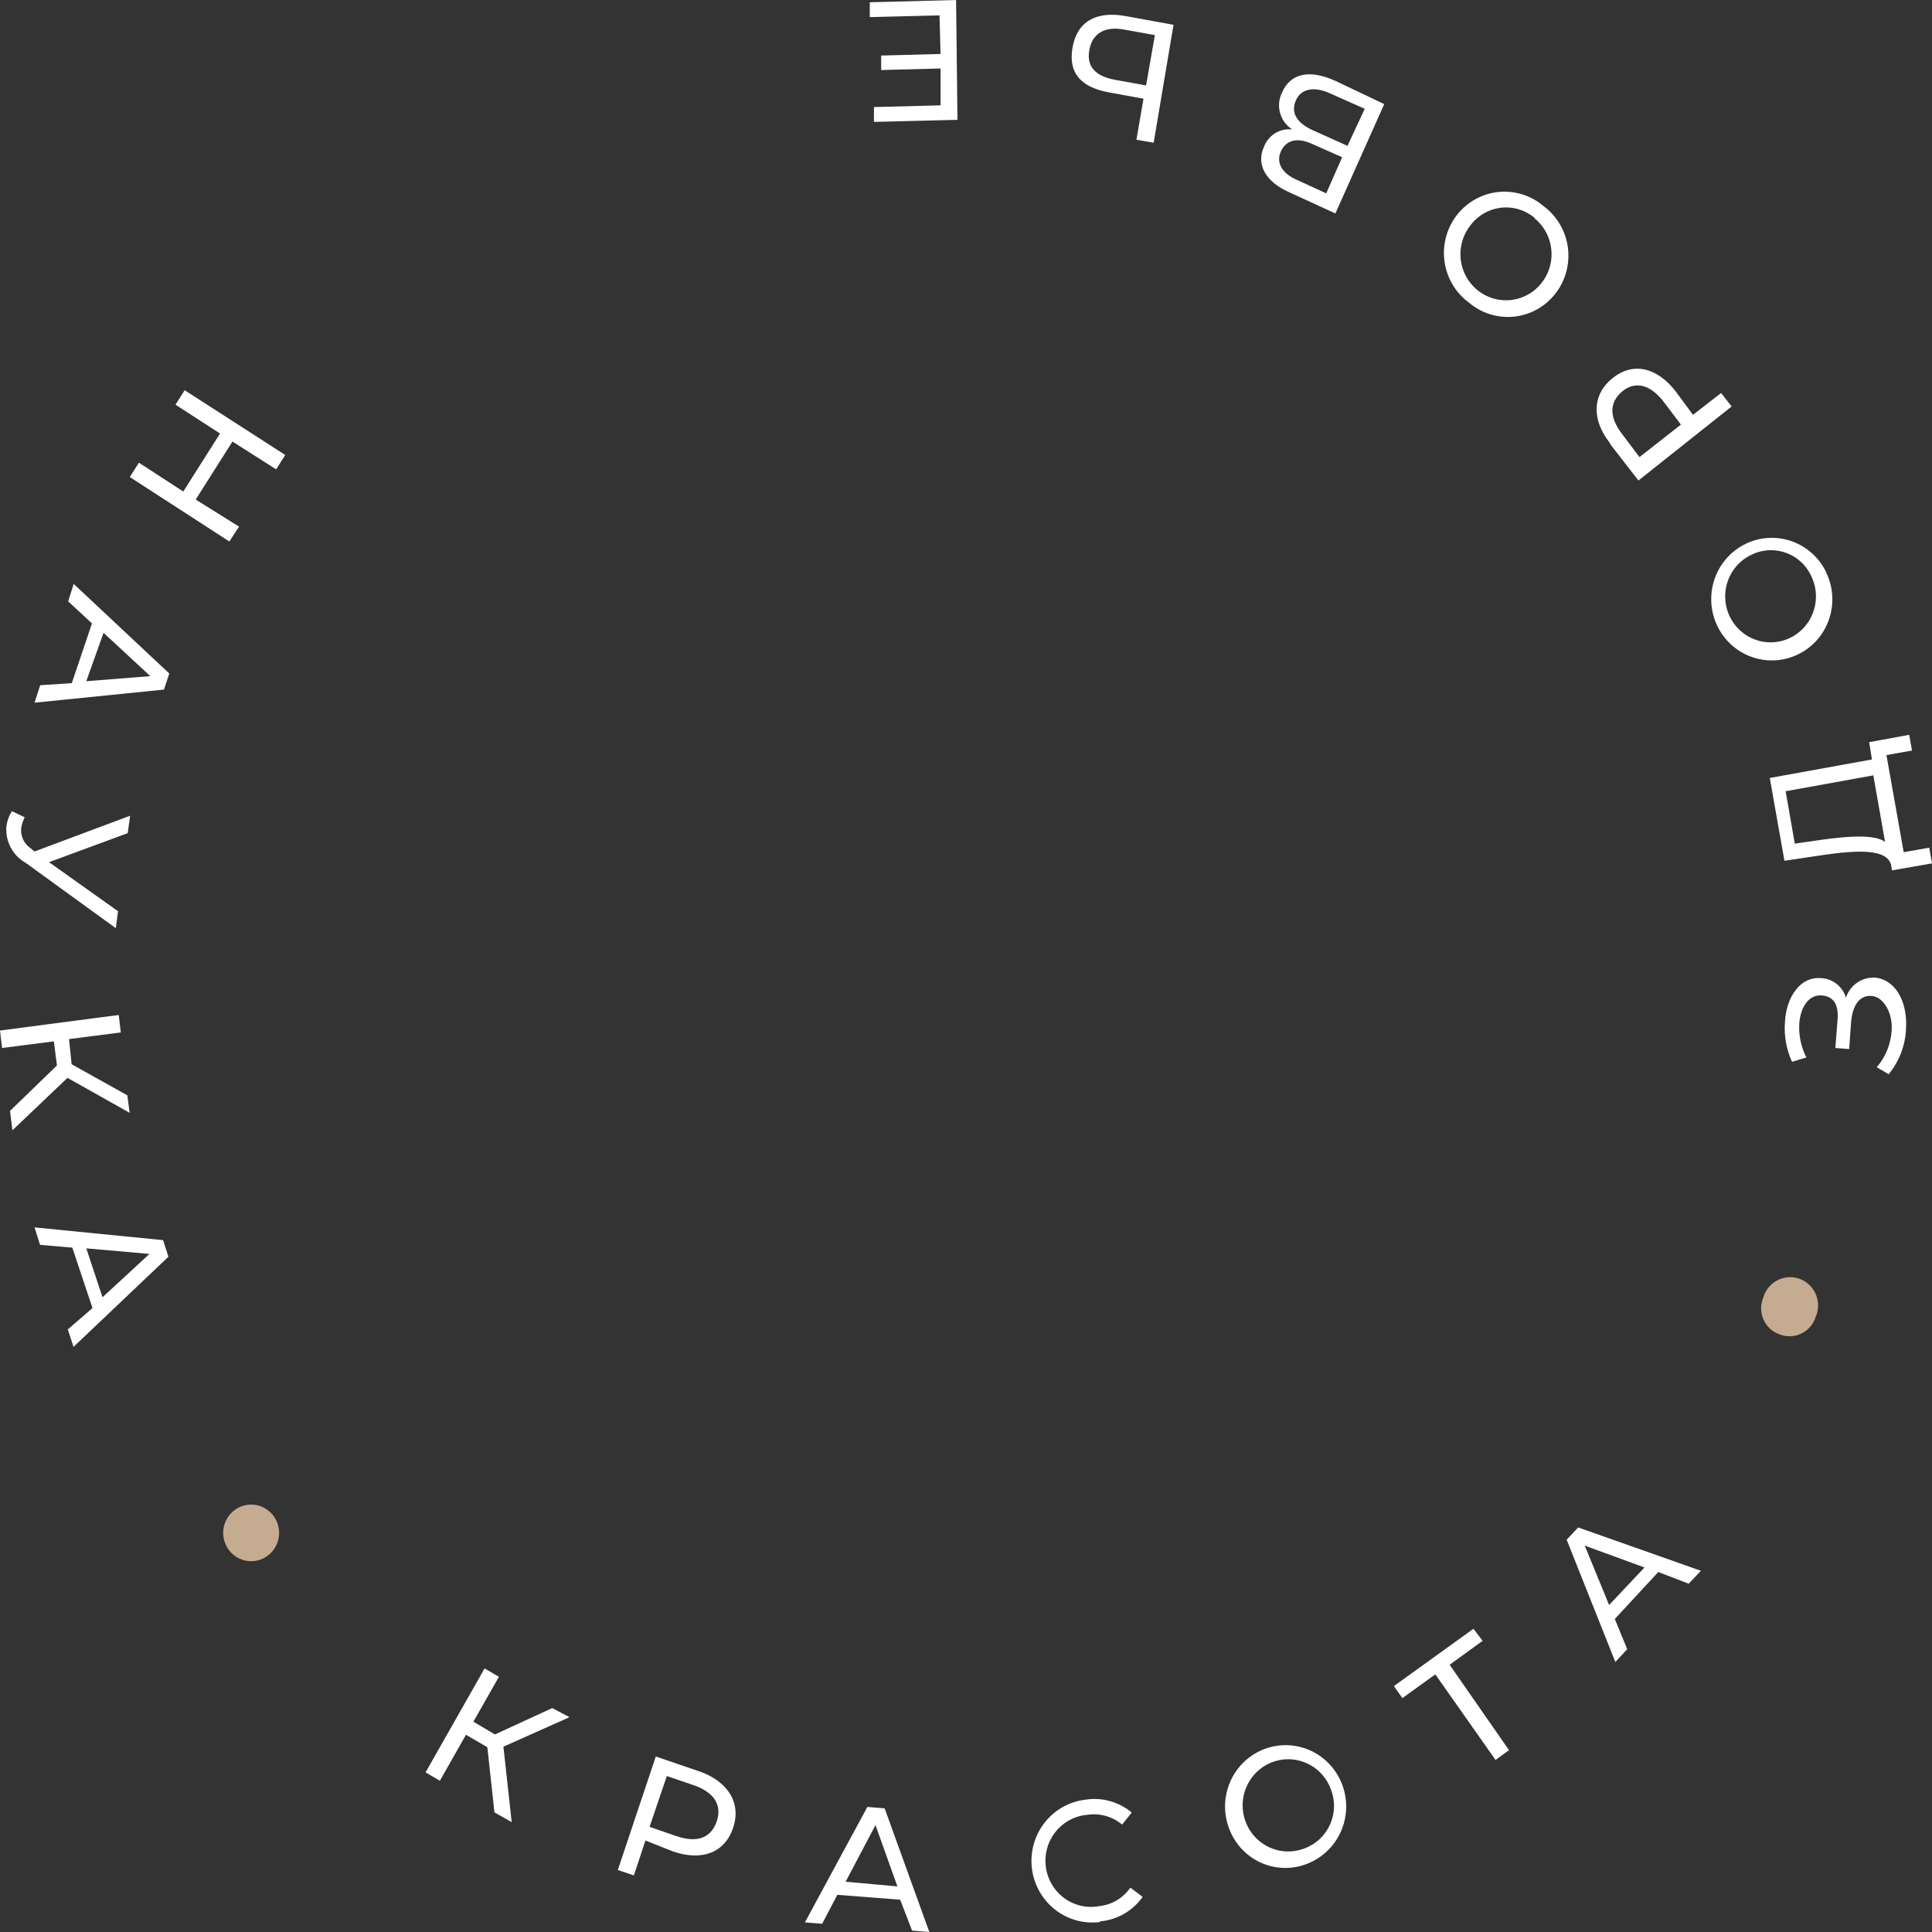 <?xml version="1.0" encoding="UTF-8"?> <svg xmlns="http://www.w3.org/2000/svg" width="200" height="200" viewBox="0 0 200 200" fill="none"><rect x="0" y="0" width="200" height="200" fill="#333333" stroke="none"/><path d="M97.258 1.591L97.365 5.587L91.219 5.75V7.251L97.365 7.088V10.903L90.469 11.084V12.621L99.116 12.404L98.973 0L90.04 0.235V1.772L97.258 1.591ZM116.338 3.056L119.553 3.634L118.642 8.842L115.427 8.263C113.408 7.884 112.461 6.907 112.765 5.189C113.068 3.472 114.337 2.694 116.338 3.056ZM114.801 9.565L118.374 10.216L117.642 14.465L119.428 14.773L121.483 2.568L116.516 1.663C113.497 1.121 111.514 2.206 111.032 4.9C110.549 7.594 111.943 9.041 114.801 9.565ZM137.704 9.674L141.277 11.265L139.491 15.098L135.918 13.489C134.239 12.729 133.613 11.681 134.131 10.433C134.649 9.185 136.025 8.896 137.704 9.674ZM137.293 20.016L134.185 18.588C132.649 17.901 132.077 16.78 132.613 15.64C133.149 14.501 134.292 14.194 135.828 14.899L138.937 16.273L137.293 20.016ZM133.72 13.398C133.111 13.335 132.498 13.479 131.977 13.806C131.457 14.133 131.058 14.626 130.844 15.207C130.004 17.015 131.023 18.823 133.435 19.89L138.24 22.096L143.296 10.777L138.24 8.372C135.489 7.124 133.577 7.63 132.72 9.565C132.391 10.222 132.316 10.979 132.511 11.689C132.706 12.398 133.157 13.008 133.774 13.398H133.72ZM158.821 22.566C159.553 23.15 160.097 23.942 160.385 24.839C160.673 25.737 160.692 26.701 160.439 27.609C160.185 28.518 159.672 29.33 158.963 29.943C158.254 30.556 157.381 30.942 156.455 31.054C155.529 31.165 154.591 30.995 153.76 30.567C152.929 30.139 152.242 29.471 151.786 28.648C151.33 27.825 151.125 26.883 151.197 25.942C151.27 25.001 151.616 24.103 152.193 23.361C152.569 22.85 153.044 22.422 153.59 22.103C154.135 21.784 154.739 21.581 155.364 21.506C155.99 21.432 156.624 21.487 157.227 21.669C157.831 21.852 158.391 22.157 158.874 22.566H158.821ZM159.786 21.336C159.142 20.787 158.395 20.375 157.591 20.124C156.786 19.873 155.939 19.788 155.102 19.876C154.264 19.963 153.452 20.22 152.715 20.632C151.978 21.043 151.33 21.601 150.81 22.272C150.291 22.942 149.91 23.712 149.69 24.535C149.471 25.358 149.417 26.217 149.533 27.061C149.649 27.905 149.931 28.717 150.364 29.448C150.796 30.18 151.37 30.815 152.05 31.317C152.694 31.866 153.44 32.279 154.245 32.53C155.05 32.781 155.896 32.865 156.734 32.778C157.572 32.691 158.383 32.433 159.121 32.022C159.858 31.61 160.506 31.052 161.025 30.382C161.545 29.711 161.926 28.942 162.145 28.119C162.365 27.296 162.418 26.437 162.303 25.593C162.187 24.748 161.905 23.936 161.472 23.205C161.04 22.474 160.466 21.838 159.786 21.336ZM172.22 41.588L174.006 43.956L169.719 47.319L167.932 44.951C166.539 43.143 166.61 41.624 167.932 40.521C169.254 39.418 170.826 39.779 172.22 41.588ZM166.664 45.945L169.611 49.742L179.259 42.076L178.169 40.684L175.257 42.944L173.47 40.521C171.505 37.989 169.04 37.465 166.95 39.129C164.859 40.792 164.699 43.396 166.664 45.873V45.945ZM187.584 59.814C187.96 60.672 188.076 61.624 187.918 62.549C187.76 63.474 187.336 64.331 186.697 65.013C186.059 65.694 185.236 66.169 184.331 66.377C183.427 66.586 182.482 66.518 181.615 66.184C180.748 65.85 179.999 65.263 179.461 64.498C178.923 63.734 178.62 62.825 178.592 61.886C178.563 60.948 178.81 60.022 179.301 59.225C179.791 58.428 180.504 57.796 181.349 57.409C181.912 57.137 182.524 56.984 183.147 56.958C183.77 56.932 184.392 57.035 184.975 57.26C185.558 57.485 186.09 57.827 186.538 58.266C186.987 58.705 187.342 59.232 187.584 59.814ZM189.013 59.163C188.46 58.053 187.596 57.131 186.53 56.513C185.464 55.895 184.241 55.608 183.015 55.687C181.789 55.766 180.613 56.208 179.633 56.958C178.653 57.708 177.912 58.733 177.502 59.906C177.093 61.078 177.032 62.346 177.329 63.553C177.626 64.76 178.266 65.852 179.171 66.694C180.075 67.535 181.204 68.089 182.417 68.287C183.63 68.485 184.874 68.317 185.994 67.806C186.767 67.456 187.462 66.95 188.035 66.319C188.609 65.689 189.05 64.946 189.331 64.138C189.612 63.329 189.727 62.471 189.669 61.615C189.611 60.76 189.382 59.925 188.995 59.163H189.013ZM188.423 86.954L185.797 87.334L184.85 81.909L193.926 80.264L195.141 87.153C194.087 86.358 191.371 86.538 188.406 86.954H188.423ZM193.783 78.619L183.207 80.535L184.725 89.106L188.62 88.527C192.318 87.985 195.301 87.858 195.766 89.522L195.855 90.1L200 89.377L199.714 87.75L197.07 88.22L195.284 78.166L197.928 77.696L197.642 76.069L193.497 76.829L193.783 78.619ZM191.139 103.481C191.007 102.864 190.675 102.31 190.196 101.907C189.717 101.504 189.118 101.275 188.495 101.257C186.369 101.076 184.922 103.191 184.779 105.777C184.664 107.198 184.916 108.625 185.511 109.918L186.994 109.466C186.439 108.379 186.186 107.161 186.262 105.94C186.387 104.258 187.244 102.938 188.584 103.047C189.924 103.155 190.371 104.132 190.21 105.705L189.996 108.489L191.425 108.598L191.621 105.849C191.764 104.041 192.515 102.993 193.765 103.101C195.016 103.209 195.962 104.909 195.82 106.717C195.727 108.107 195.187 109.428 194.283 110.478L195.516 111.202C196.583 109.911 197.209 108.307 197.302 106.627C197.517 103.933 196.373 101.456 194.122 101.202C193.426 101.159 192.736 101.363 192.172 101.779C191.608 102.195 191.205 102.797 191.032 103.481H191.139ZM166.574 166.151L164.055 160.004L170.237 162.264L166.574 166.151ZM174.81 163.945L176.079 162.607L163.377 158.123L162.18 159.389L167.218 172.046L168.45 170.726L167.164 167.598L171.666 162.734L174.81 163.945ZM152.532 168.61L144.297 174.541L145.172 175.789L148.584 173.33L154.819 182.19L156.213 181.177L150.067 172.335L153.479 169.858L152.532 168.61ZM135.06 191.339C134.192 191.68 133.243 191.754 132.333 191.55C131.423 191.346 130.594 190.874 129.949 190.193C129.304 189.513 128.873 188.654 128.709 187.726C128.546 186.797 128.658 185.841 129.032 184.977C129.405 184.113 130.023 183.38 130.807 182.871C131.591 182.362 132.507 182.099 133.439 182.116C134.37 182.134 135.276 182.43 136.042 182.967C136.807 183.505 137.398 184.26 137.74 185.137C137.981 185.721 138.102 186.348 138.097 186.98C138.092 187.613 137.96 188.238 137.71 188.817C137.459 189.397 137.095 189.919 136.64 190.353C136.185 190.786 135.647 191.122 135.06 191.339ZM135.632 192.804C136.755 192.299 137.707 191.471 138.369 190.423C139.031 189.375 139.375 188.154 139.357 186.91C139.338 185.666 138.96 184.455 138.267 183.428C137.575 182.4 136.6 181.601 135.462 181.13C134.325 180.659 133.076 180.536 131.87 180.777C130.665 181.018 129.556 181.613 128.681 182.487C127.807 183.361 127.205 184.475 126.951 185.692C126.697 186.909 126.802 188.175 127.253 189.332C127.557 190.133 128.02 190.863 128.613 191.477C129.206 192.09 129.917 192.574 130.702 192.9C131.487 193.225 132.329 193.384 133.177 193.367C134.025 193.351 134.86 193.159 135.632 192.804ZM113.89 198.897C114.76 198.822 115.603 198.556 116.362 198.119C117.121 197.682 117.777 197.084 118.285 196.366L117.017 195.407C116.645 195.943 116.164 196.392 115.606 196.722C115.048 197.053 114.426 197.258 113.783 197.324C113.153 197.44 112.507 197.425 111.883 197.28C111.259 197.134 110.671 196.862 110.154 196.48C109.637 196.097 109.203 195.612 108.878 195.054C108.552 194.496 108.342 193.877 108.261 193.234C108.18 192.591 108.229 191.939 108.404 191.316C108.58 190.693 108.88 190.112 109.284 189.61C109.689 189.108 110.19 188.695 110.758 188.395C111.326 188.095 111.948 187.916 112.586 187.867C113.218 187.773 113.863 187.814 114.479 187.989C115.095 188.163 115.667 188.467 116.159 188.88L117.159 187.632C116.49 187.074 115.709 186.667 114.871 186.439C114.033 186.211 113.156 186.168 112.3 186.312C111.479 186.416 110.686 186.682 109.966 187.095C109.247 187.508 108.615 188.061 108.106 188.722C107.598 189.383 107.223 190.138 107.003 190.946C106.783 191.753 106.722 192.596 106.824 193.427C106.927 194.258 107.189 195.061 107.598 195.789C108.006 196.518 108.553 197.157 109.205 197.672C109.858 198.187 110.605 198.566 111.402 198.789C112.2 199.011 113.033 199.073 113.854 198.969L113.89 198.897ZM87.539 194.793L90.63 188.934L92.899 195.281L87.539 194.793ZM94.417 199.855L96.204 200L91.577 187.198L89.79 187.054L83.323 199.006L85.109 199.15L86.682 196.149L93.184 196.655L94.417 199.855ZM70.067 190.091L67.244 189.115L69.031 183.853L71.836 184.812C73.962 185.553 74.766 186.891 74.194 188.554C73.622 190.218 72.211 190.815 70.085 190.091H70.067ZM72.372 183.365L67.888 181.828L63.957 193.581L65.619 194.142L66.816 190.525L69.674 191.664C72.693 192.695 75.034 191.773 75.891 189.223C76.749 186.674 75.409 184.432 72.389 183.365H72.372ZM51.184 187.614L52.97 188.627L52.113 180.815L58.955 177.76L57.168 176.819L51.237 179.55L49.004 178.23L51.648 173.583L50.165 172.715L44.055 183.473L45.538 184.341L48.236 179.586L50.451 180.87L51.184 187.614ZM8.933 129.229L15.471 129.807L10.612 134.292L8.933 129.229ZM7.021 137.619L7.611 139.427L17.436 130.097L16.883 128.379L3.573 127.059L4.145 128.867L7.485 129.156L9.576 135.413L7.021 137.619ZM1.036 114.999L1.286 117.006L6.985 111.581L13.417 115.198L13.184 113.389L7.414 110.171L7.146 107.567L12.506 106.88L12.291 105.072L0 106.681L0.214 108.489L5.574 107.802L5.895 110.297L1.036 114.999ZM12.22 94.331L5.074 89.251L13.22 86.249L13.47 84.441L3.573 88.147L3.162 87.804C2.828 87.581 2.561 87.268 2.391 86.901C2.221 86.535 2.154 86.127 2.197 85.725C2.255 85.334 2.376 84.955 2.555 84.604L1.233 83.971C0.926 84.451 0.731 84.995 0.661 85.562C0.602 86.317 0.76 87.073 1.114 87.74C1.469 88.407 2.007 88.957 2.662 89.323L11.988 96.085L12.22 94.331ZM10.719 65.509L15.56 69.994L8.933 70.518L10.719 65.509ZM4.163 70.934L3.573 72.742L16.972 71.386L17.526 69.722L7.628 60.447L7.057 62.255L9.522 64.533L7.432 70.717L4.163 70.934ZM24.743 54.516L20.259 51.713L24.064 45.71L28.584 48.585L29.531 47.102L19.116 40.394L18.169 41.895L22.778 44.878L18.973 50.882L14.381 47.898L13.435 49.381L23.743 56.053L24.743 54.516Z" fill="white"></path><path d="M187.887 136.48C188.072 136.116 188.18 135.716 188.203 135.308C188.226 134.899 188.164 134.49 188.022 134.107C187.879 133.724 187.659 133.375 187.375 133.084C187.091 132.792 186.749 132.564 186.373 132.414C185.997 132.264 185.593 132.196 185.189 132.214C184.785 132.231 184.389 132.334 184.027 132.516C183.664 132.698 183.344 132.955 183.086 133.271C182.828 133.586 182.637 133.952 182.528 134.346C182.382 134.7 182.308 135.081 182.311 135.464C182.314 135.848 182.394 136.227 182.546 136.579C182.698 136.93 182.919 137.247 183.195 137.509C183.471 137.772 183.797 137.976 184.154 138.107C184.505 138.256 184.882 138.332 185.263 138.33C185.644 138.329 186.02 138.25 186.37 138.098C186.72 137.946 187.036 137.725 187.3 137.447C187.564 137.169 187.77 136.84 187.905 136.48M23.707 160.474C23.941 160.781 24.233 161.039 24.566 161.231C24.9 161.423 25.267 161.546 25.648 161.593C26.029 161.64 26.415 161.61 26.784 161.505C27.153 161.4 27.498 161.222 27.798 160.98C28.245 160.621 28.577 160.137 28.753 159.587C28.928 159.037 28.94 158.448 28.785 157.892C28.63 157.336 28.317 156.838 27.883 156.462C27.45 156.086 26.917 155.848 26.35 155.778C25.784 155.708 25.21 155.809 24.7 156.068C24.19 156.328 23.767 156.734 23.485 157.236C23.202 157.738 23.072 158.313 23.112 158.889C23.151 159.465 23.358 160.017 23.707 160.474Z" fill="#C5AB90"></path></svg> 